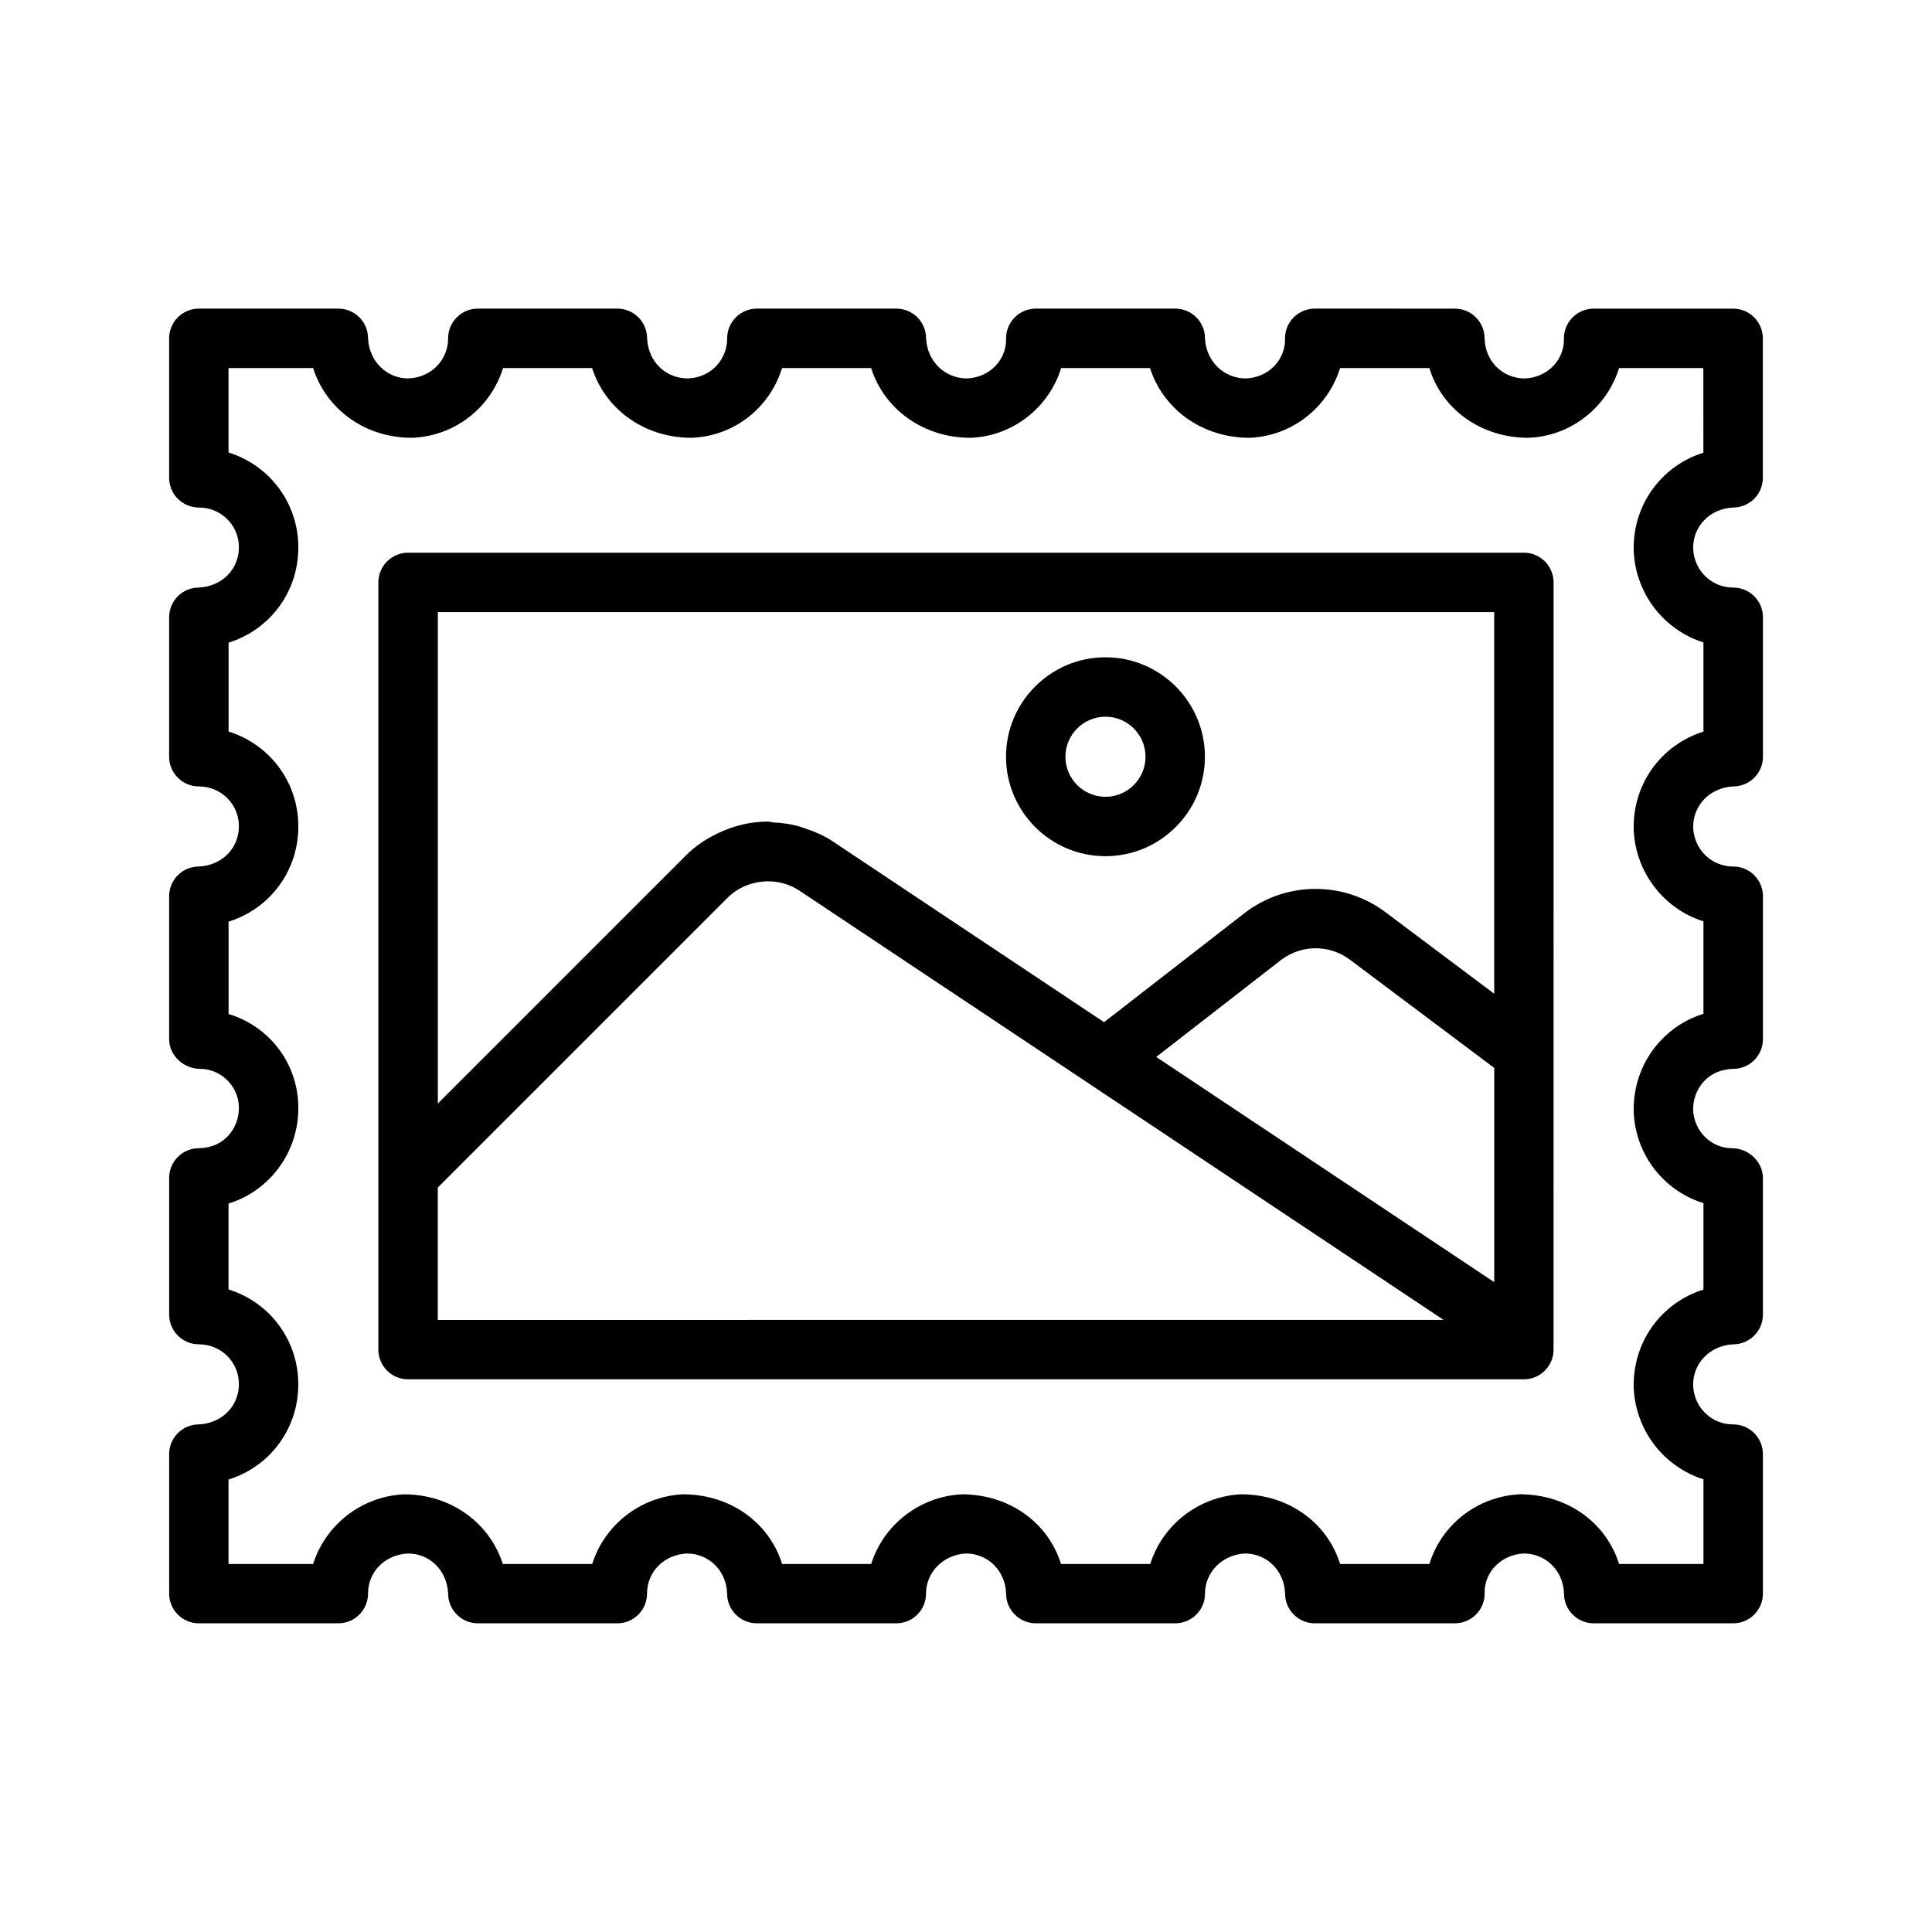 <?xml version="1.0" encoding="UTF-8"?>
<!-- Uploaded to: ICON Repo, www.svgrepo.com, Generator: ICON Repo Mixer Tools -->
<svg fill="#000000" width="800px" height="800px" version="1.1" viewBox="144 144 512 512" xmlns="http://www.w3.org/2000/svg">
 <g>
  <path d="m547.85 290.47h-295.71c-4.344 0-7.871 3.527-7.871 7.871v203.32c0 4.344 3.527 7.871 7.871 7.871h295.7c4.344 0 7.871-3.527 7.871-7.871v-3.148l0.004-200.17c0-4.348-3.527-7.871-7.871-7.871zm-97.441 133.63 33-25.633c5.367-4.172 12.879-4.219 18.309-0.156l38.273 28.703v56.773zm89.57-117.89v101.14l-28.844-21.633c-11.066-8.312-26.465-8.188-37.391 0.316l-37.156 28.859-72.012-47.988c-2.156-1.434-4.488-2.441-6.894-3.258-0.77-0.27-1.512-0.535-2.281-0.754-2.062-0.52-4.156-0.836-6.281-0.93-0.551-0.031-1.07-0.234-1.621-0.234-4.629 0-9.055 1.102-13.113 3.023-0.078 0.031-0.156 0.094-0.234 0.125-1.465 0.707-2.883 1.465-4.219 2.394-1.512 1.023-2.93 2.172-4.234 3.496l-65.668 65.668v-130.22zm-279.96 152.5 76.801-76.801c4.945-4.961 13.18-5.793 19.02-1.891l170.73 113.77-266.55 0.004z"/>
  <path d="m603.3 278.5c4.344 0 7.871-3.527 7.871-7.871v-36.965c0-4.344-3.527-7.871-7.871-7.871h-36.969c-2.109 0-4.141 0.852-5.621 2.363-1.48 1.512-2.297 3.543-2.25 5.652 0.109 5.574-4.375 10.266-10.375 10.484-5.777 0-10.469-4.394-10.66-10.629 0-4.344-3.527-7.871-7.871-7.871l-37.137-0.004c-2.109 0-4.141 0.852-5.621 2.363-1.48 1.496-2.301 3.543-2.254 5.652 0.109 5.574-4.375 10.266-10.375 10.484-5.777 0-10.531-4.457-10.832-10.629 0-4.344-3.527-7.871-7.871-7.871h-36.969c-2.109 0-4.141 0.852-5.621 2.363-1.48 1.512-2.297 3.543-2.25 5.652 0.109 5.574-4.375 10.266-10.375 10.484-5.777 0-10.531-4.457-10.832-10.629 0-4.344-3.527-7.871-7.871-7.871h-36.969c-4.344 0-7.871 3.527-7.871 7.871 0 5.746-4.375 10.406-10.391 10.629-5.871 0-10.516-4.359-10.832-10.629 0-4.344-3.527-7.871-7.871-7.871h-36.984c-4.344 0-7.871 3.527-7.871 7.871 0 5.746-4.473 10.406-10.562 10.629-5.668 0-10.359-4.457-10.66-10.629 0-4.344-3.527-7.871-7.871-7.871h-36.969c-4.344 0-7.871 3.527-7.871 7.871v36.969c0 4.344 3.527 7.871 7.871 7.871 5.746 0 10.406 4.457 10.613 10.156 0.203 5.887-4.238 10.754-10.613 11.051-4.344 0-7.871 3.527-7.871 7.871v36.969c0 4.344 3.527 7.871 7.871 7.871 5.746 0 10.406 4.457 10.613 10.156 0.203 5.902-4.234 10.77-10.613 11.066-4.344 0-7.871 3.527-7.871 7.871v37.879c0 4.344 3.871 7.871 8.203 7.871 5.465 0 10.078 4.473 10.281 9.965 0.094 2.883-0.898 5.621-2.785 7.715-1.875 2.062-4.426 3.258-7.824 3.352-4.344 0-7.871 3.527-7.871 7.871v36.227c0 4.344 3.527 7.871 7.871 7.871 5.746 0 10.406 4.457 10.613 10.156 0.203 5.887-4.234 10.754-10.613 11.066-4.344 0-7.871 3.527-7.871 7.871v36.969c0 4.344 3.527 7.871 7.871 7.871h36.969c4.344 0 7.871-3.527 7.871-7.871 0-5.746 4.426-10.312 10.562-10.629 5.777 0 10.359 4.441 10.66 10.629 0 4.344 3.527 7.871 7.871 7.871h36.969c4.344 0 7.871-3.527 7.871-7.871 0-5.746 4.426-10.312 10.562-10.629 5.777 0 10.453 4.473 10.66 10.629 0 4.344 3.527 7.871 7.871 7.871h36.969c4.344 0 7.871-3.527 7.871-7.871 0-5.637 4.535-10.312 10.562-10.629 5.777 0 10.453 4.473 10.66 10.629 0 4.344 3.527 7.871 7.871 7.871h36.969c4.344 0 7.871-3.527 7.871-7.871 0-5.637 4.535-10.312 10.562-10.629 5.777 0 10.453 4.473 10.66 10.629 0 4.344 3.527 7.871 7.871 7.871h37.141c2.109 0 4.141-0.852 5.621-2.363 1.48-1.512 2.297-3.543 2.25-5.652-0.109-5.559 4.344-10.172 10.375-10.484 5.777 0 10.469 4.473 10.66 10.629 0 4.344 3.527 7.871 7.871 7.871h36.969c4.344 0 7.871-3.527 7.871-7.871v-36.969c0-4.344-3.527-7.871-7.871-7.871-5.731 0-10.297-4.426-10.613-10.156-0.203-5.887 4.312-10.754 10.613-11.066 4.344 0 7.871-3.527 7.871-7.871v-36.227c0-4.344-3.871-7.871-8.203-7.871-5.449 0-9.965-4.441-10.281-9.965-0.094-2.883 0.898-5.606 2.801-7.699 1.906-2.078 4.519-3.273 7.824-3.371 4.344 0 7.871-3.527 7.871-7.871v-37.879c0-4.344-3.527-7.871-7.871-7.871-5.731 0-10.297-4.426-10.613-10.156-0.203-5.887 4.312-10.754 10.613-11.066 4.344 0 7.871-3.527 7.871-7.871v-36.961c0-4.344-3.527-7.871-7.871-7.871-5.731 0-10.297-4.426-10.613-10.156-0.234-5.891 4.285-10.754 10.582-11.055zm-7.871-14.531c-11.18 3.496-18.926 13.949-18.469 26.309 0.613 11.367 8.219 20.734 18.469 23.977v23.633c-11.18 3.496-18.926 13.965-18.469 26.309 0.613 11.367 8.219 20.734 18.469 23.977v24.496c-4.41 1.355-8.391 3.856-11.57 7.352-4.707 5.148-7.164 11.855-6.894 19.035 0.629 11.258 8.125 20.578 18.469 23.789v22.906c-11.18 3.496-18.926 13.949-18.469 26.309 0.613 11.367 8.219 20.734 18.469 23.977v22.434h-22.371c-3.336-10.77-13.508-18.469-26.324-18.469h-0.047c-11.445 0.629-20.766 8.234-23.883 18.469h-23.664c-3.336-10.77-13.492-18.469-26.309-18.469h-0.047c-11.352 0.629-20.734 8.234-23.961 18.469l-23.641 0.008c-3.336-10.77-13.492-18.469-26.309-18.469h-0.047c-11.352 0.629-20.734 8.234-23.961 18.469h-23.602c-3.336-10.77-13.492-18.469-26.309-18.469h-0.047c-11.367 0.613-20.734 8.219-23.977 18.469h-23.68c-3.449-10.77-13.586-18.469-26.246-18.469h-0.047c-11.367 0.613-20.734 8.219-23.977 18.469h-22.422v-22.387c11.164-3.449 18.926-13.934 18.469-26.215-0.41-11.477-8.047-20.941-18.469-24.152v-22.766c4.426-1.355 8.406-3.871 11.617-7.398 4.676-5.164 7.117-11.855 6.863-18.879-0.41-11.383-7.934-20.766-18.469-23.961v-24.48c11.164-3.449 18.926-13.934 18.469-26.215-0.41-11.477-8.047-20.941-18.469-24.152v-23.57c11.164-3.449 18.926-13.934 18.469-26.215-0.422-11.473-8.039-20.938-18.48-24.164v-22.387h22.418c3.402 10.77 13.57 18.484 26.152 18.484h0.031c11.477-0.426 20.926-8.062 24.152-18.484h23.602c3.418 10.77 13.664 18.484 26.34 18.484h0.031c11.383-0.426 20.766-8.062 23.961-18.484h23.602c3.434 10.77 13.664 18.484 26.34 18.484h0.031c11.336-0.426 20.828-8.172 23.992-18.484h23.555c3.434 10.77 13.664 18.484 26.34 18.484h0.031c11.336-0.426 20.828-8.172 23.992-18.484h23.664c3.289 10.77 13.477 18.484 26.246 18.484h0.031c11.336-0.426 20.828-8.172 23.992-18.484h22.34l0.004 22.434z"/>
  <path d="m436.96 370.9c14.531 0 26.355-11.824 26.355-26.355s-11.824-26.355-26.355-26.355-26.355 11.824-26.355 26.355 11.824 26.355 26.355 26.355zm0-36.965c5.856 0 10.613 4.754 10.613 10.613 0 5.856-4.769 10.613-10.613 10.613-5.84 0-10.613-4.769-10.613-10.613 0.004-5.844 4.758-10.613 10.613-10.613z"/>
 </g>
</svg>